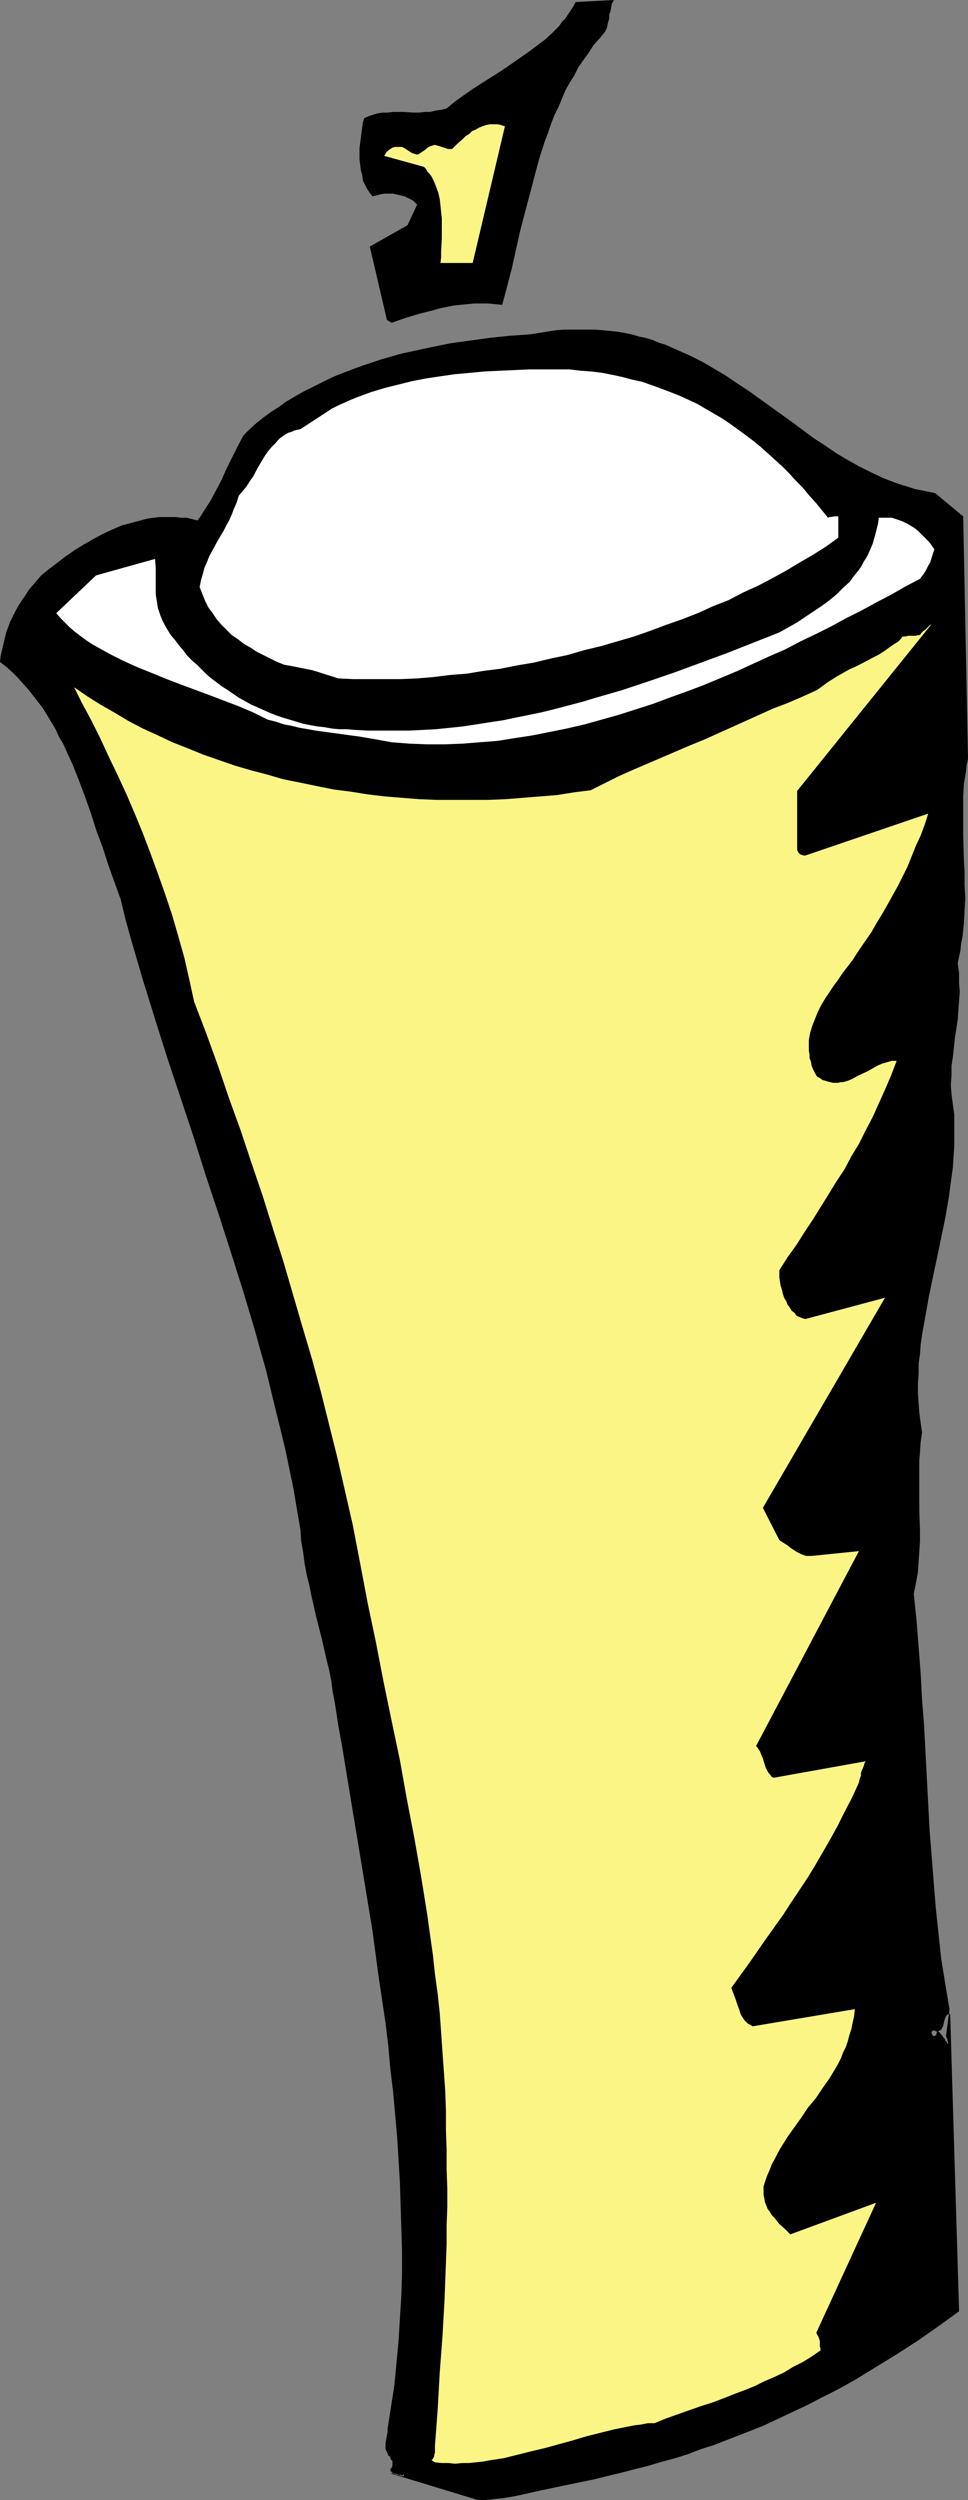 <?xml version="1.0" encoding="UTF-8" standalone="no"?>
<svg
   version="1.0"
   width="60.315mm"
   height="155.668mm"
   id="svg6"
   sodipodi:docname="Aerosol Hairspray 06.wmf"
   xmlns:inkscape="http://www.inkscape.org/namespaces/inkscape"
   xmlns:sodipodi="http://sodipodi.sourceforge.net/DTD/sodipodi-0.dtd"
   xmlns="http://www.w3.org/2000/svg"
   xmlns:svg="http://www.w3.org/2000/svg">
  <rect width="100%" height="100%" fill="#808080" stroke="none"/>
  <sodipodi:namedview
     id="namedview6"
     pagecolor="#ffffff"
     bordercolor="#000000"
     borderopacity="0.25"
     inkscape:showpageshadow="2"
     inkscape:pageopacity="0.0"
     inkscape:pagecheckerboard="0"
     inkscape:deskcolor="#d1d1d1"
     inkscape:document-units="mm" />
  <defs
     id="defs1">
    <pattern
       id="WMFhbasepattern"
       patternUnits="userSpaceOnUse"
       width="6"
       height="6"
       x="0"
       y="0" />
  </defs>
  <path
     style="fill:#000000;fill-opacity:1;fill-rule:evenodd;stroke:none"
     d="m 112.607,588.353 h 1.454 l 1.616,-0.162 1.454,-0.162 1.454,-0.162 2.908,-0.485 2.908,-0.646 2.908,-0.646 3.07,-0.646 3.07,-0.646 3.07,-0.646 3.231,-0.646 3.231,-0.808 3.393,-0.808 3.07,-0.808 3.231,-0.808 3.231,-0.97 3.07,-0.808 3.07,-0.97 2.908,-1.131 3.07,-0.97 2.908,-1.131 2.908,-1.131 2.908,-1.131 2.908,-1.131 2.747,-1.293 2.747,-1.293 2.747,-1.293 2.747,-1.293 2.747,-1.454 2.585,-1.293 2.747,-1.454 2.585,-1.454 5.008,-3.07 5.008,-3.07 5.008,-3.232 4.847,-3.393 4.685,-3.393 -2.1,-69.969 h -0.323 l -0.323,0.162 -0.162,0.162 -0.162,0.162 -0.162,0.323 -0.162,0.485 -0.162,0.646 -0.162,0.808 -0.162,0.323 -0.162,0.323 -0.162,0.323 -0.323,0.162 -0.323,0.162 -0.323,0.162 0.162,-0.162 h 0.162 v 0.162 l 0.323,0.162 0.162,0.323 0.323,0.323 0.323,0.485 0.323,0.323 0.162,0.485 0.323,0.323 0.162,0.323 0.162,0.162 v -0.162 -0.162 -0.162 l -0.162,-0.323 v -0.323 l -0.162,-0.323 -0.162,-0.485 0.808,-6.302 -0.969,-5.817 -0.969,-5.979 -0.646,-5.979 -0.646,-6.14 -0.485,-5.979 -0.485,-6.14 -0.485,-6.14 -0.323,-6.14 -0.646,-12.281 -0.323,-6.14 -0.485,-6.14 -0.323,-6.14 -0.485,-6.302 -0.485,-6.14 -0.646,-6.302 0.485,-2.424 0.485,-2.585 0.162,-2.424 0.162,-2.424 0.162,-2.585 v -2.424 l -0.162,-4.848 v -4.686 -2.262 -2.424 -2.262 l 0.162,-2.101 0.162,-2.262 0.323,-2.262 -0.323,-2.262 -0.323,-2.424 -0.162,-2.262 -0.162,-2.262 v -2.262 l 0.162,-2.262 v -2.424 l 0.323,-2.262 0.162,-2.262 0.323,-2.262 0.808,-4.525 0.808,-4.525 0.969,-4.686 0.969,-4.525 0.969,-4.686 0.969,-4.686 0.808,-4.686 0.323,-2.424 0.323,-2.424 0.323,-2.262 0.162,-2.585 0.162,-2.424 v -2.424 -2.424 -2.585 l -0.162,-1.131 -0.162,-1.131 -0.162,-1.293 -0.162,-1.131 -0.162,-2.262 0.162,-2.262 v -2.262 l 0.323,-2.101 0.485,-4.525 0.646,-4.201 0.162,-2.262 0.162,-2.101 0.162,-2.262 -0.162,-2.101 v -2.262 l -0.162,-1.131 -0.162,-1.131 0.323,-1.616 0.323,-1.454 0.162,-1.616 0.323,-1.616 0.323,-3.07 0.162,-3.07 0.162,-2.909 -0.162,-3.07 v -3.07 l -0.162,-2.909 -0.162,-5.979 v -2.909 -2.909 -3.07 l 0.162,-2.909 0.485,-2.909 0.162,-1.616 0.323,-1.454 -1.131,-57.042 -6.624,-5.494 -1.616,-0.323 -1.616,-0.323 -1.616,-0.323 -1.454,-0.485 -1.616,-0.485 -1.454,-0.485 -2.908,-1.131 -2.747,-1.293 -2.908,-1.454 -2.585,-1.454 -2.747,-1.616 -2.585,-1.778 -2.747,-1.778 -5.008,-3.717 -5.17,-3.717 -5.17,-3.717 -2.747,-1.778 -2.585,-1.778 -2.747,-1.616 -2.747,-1.616 -2.908,-1.454 -2.908,-1.293 -1.454,-0.646 -1.454,-0.646 -1.616,-0.485 -1.454,-0.646 -1.616,-0.485 -1.616,-0.323 -1.616,-0.485 -1.616,-0.323 -1.777,-0.323 -1.616,-0.162 -1.777,-0.162 -1.777,-0.162 h -1.777 -1.939 -1.777 -1.939 l -1.939,0.162 -2.1,0.323 -1.939,0.323 -2.1,0.323 -4.685,0.323 -4.685,0.485 -4.685,0.646 -4.685,0.646 -4.685,0.97 -2.262,0.485 -2.262,0.485 -2.262,0.485 -2.262,0.646 -2.262,0.646 -4.362,1.454 -2.262,0.808 -2.1,0.808 -2.1,0.808 -2.1,0.97 -1.939,0.97 -1.939,0.97 -1.939,0.97 -1.939,1.131 -1.939,1.131 -1.777,1.293 -1.777,1.131 -1.777,1.293 -1.616,1.293 -1.616,1.454 -1.454,1.454 -1.454,2.747 -1.292,2.585 -1.292,2.585 -1.131,2.585 -1.292,2.424 -1.292,2.424 -1.454,2.262 -0.808,1.293 -0.808,1.131 -1.292,-0.323 -1.292,-0.323 h -1.292 l -1.292,-0.162 H 40.067 38.774 37.482 l -1.292,0.162 -1.292,0.162 -1.292,0.323 -1.131,0.323 -1.292,0.323 -1.131,0.323 -1.292,0.323 -2.262,0.97 -2.423,1.131 -2.1,1.131 -2.262,1.293 -2.1,1.293 -2.1,1.454 -2.1,1.616 -1.939,1.454 -1.777,1.454 -0.969,1.131 -0.969,1.131 -0.969,1.131 -0.808,1.293 -0.808,1.131 -0.808,1.293 -0.646,1.131 -0.646,1.293 -0.646,1.293 -0.485,1.293 -0.485,1.293 -0.323,1.293 -0.323,1.454 -0.323,1.293 -0.323,1.454 L 0,155.774 l 1.454,1.131 1.454,1.293 1.292,1.293 1.292,1.454 1.292,1.454 1.131,1.454 1.131,1.454 1.131,1.454 0.969,1.616 0.969,1.616 0.969,1.616 0.808,1.778 0.969,1.616 0.808,1.778 1.616,3.555 1.454,3.717 1.454,3.878 1.292,3.717 1.292,4.04 1.454,3.878 1.292,4.04 1.454,4.04 1.454,4.04 1.131,4.686 1.292,4.686 2.747,9.372 2.908,9.372 2.908,9.211 3.07,9.211 3.07,9.211 2.908,9.211 3.07,9.211 2.908,9.049 2.908,9.211 2.747,9.211 1.292,4.686 1.292,4.525 1.131,4.686 1.131,4.686 1.131,4.525 1.131,4.686 0.969,4.686 0.969,4.686 0.808,4.848 0.808,4.686 0.162,2.585 0.485,2.747 0.323,2.585 0.485,2.585 0.646,2.585 0.485,2.424 1.131,5.009 1.292,5.009 1.131,5.009 0.646,2.585 0.485,2.424 0.323,2.585 0.485,2.424 0.808,5.333 0.969,5.333 1.777,10.827 3.554,21.492 1.777,10.827 1.454,10.827 1.616,10.827 0.646,5.333 0.485,5.494 0.646,5.333 0.485,5.332 0.485,5.494 0.323,5.333 0.323,5.333 0.162,5.332 0.162,5.333 0.162,5.333 v 5.332 l -0.162,5.333 -0.323,5.171 -0.323,5.332 -0.485,5.171 -0.485,5.171 -0.808,5.171 -0.808,5.171 v 0.808 l -0.162,0.808 -0.323,1.778 v 0.97 0.323 l 0.162,0.485 0.162,0.323 0.162,0.323 0.162,0.485 0.485,0.323 v 0.323 l 0.162,0.323 0.162,0.162 0.162,0.162 v 0.162 0.485 0.323 0.162 l -0.162,0.485 h -0.162 v 0.162 l -0.162,0.162 v 0.323 l 0.162,0.162 0.162,0.162 0.323,0.323 0.808,0.323 0.808,0.162 0.323,0.162 h 0.323 0.162 l 0.162,-0.162 v -0.162 h -0.162 v -0.162 l -0.162,0.162 v 0.162 h -0.162 l -0.323,-0.162 h -0.485 l -0.485,-0.162 -0.485,-0.162 H 92.412 91.927 Z m 108.083,-110.205 -0.323,-0.162 -0.485,-0.162 h -0.162 l -0.162,0.162 -0.162,0.162 v 0.162 0.162 0.162 l 0.162,0.162 0.162,0.323 h 0.162 0.162 0.162 l 0.162,-0.162 0.162,-0.323 z"
     id="path1" />
  <path
     style="fill:#faf585;fill-opacity:1;fill-rule:evenodd;stroke:none"
     d="m 102.429,579.466 1.616,0.162 h 1.616 l 1.454,0.162 1.777,-0.162 h 1.454 l 1.616,-0.162 1.616,-0.162 1.777,-0.323 3.231,-0.485 3.231,-0.808 3.231,-0.808 3.393,-0.808 6.462,-1.778 3.231,-0.97 3.231,-0.808 3.231,-0.808 3.231,-0.646 1.616,-0.323 1.454,-0.162 1.616,-0.323 h 1.616 l 2.747,-1.131 2.747,-0.97 2.747,-0.97 2.747,-0.97 2.585,-0.808 2.585,-0.97 2.423,-0.97 2.585,-0.97 2.423,-0.97 2.262,-1.131 2.262,-0.97 2.423,-1.131 2.1,-1.293 2.262,-1.131 2.1,-1.293 2.1,-1.454 v -0.485 l -0.162,-0.485 v -1.293 l -0.162,-0.485 -0.162,-0.485 -0.323,-0.485 -0.162,-0.485 14.056,-30.541 -20.195,7.433 -1.292,-1.293 -1.292,-1.131 -1.131,-1.454 -0.646,-0.646 -0.485,-0.808 -0.485,-0.646 -0.323,-0.808 -0.323,-0.808 -0.162,-0.97 -0.162,-0.808 v -0.97 -0.97 l 0.323,-0.97 0.485,-1.454 0.646,-1.454 0.485,-1.293 0.808,-1.454 0.646,-1.293 0.646,-1.131 1.616,-2.585 1.616,-2.262 1.616,-2.262 1.616,-2.424 1.777,-2.101 1.616,-2.424 1.616,-2.262 1.454,-2.424 0.646,-1.131 0.646,-1.293 0.485,-1.293 0.646,-1.293 0.485,-1.454 0.323,-1.293 0.485,-1.454 0.323,-1.616 0.323,-1.454 0.162,-1.616 -24.072,4.04 -0.485,-0.323 -0.646,-0.323 -0.323,-0.323 -0.485,-0.485 -0.323,-0.485 -0.323,-0.485 -0.323,-0.646 -0.162,-0.646 -0.485,-1.293 -0.485,-1.454 -0.485,-1.293 -0.485,-1.293 2.1,-2.909 2.1,-2.909 4.039,-5.817 4.039,-5.656 1.777,-2.747 1.939,-2.909 1.939,-2.909 1.777,-2.909 1.777,-3.07 1.777,-3.07 1.777,-3.232 1.616,-3.232 1.777,-3.393 1.616,-3.555 0.162,-0.808 0.323,-0.808 v -0.646 l 0.162,-0.485 0.485,-1.131 0.162,-0.646 0.323,-0.485 -21.649,3.878 -0.485,-0.162 -0.323,-0.485 -0.323,-0.323 -0.323,-0.485 -0.485,-0.97 -0.646,-2.101 -0.485,-1.131 -0.162,-0.485 -0.323,-0.485 -0.323,-0.485 -0.323,-0.323 24.234,-45.892 -11.148,1.131 h -0.646 -0.646 l -0.485,-0.162 -0.485,-0.162 -0.969,-0.485 -0.808,-0.485 -0.969,-0.646 -0.808,-0.646 -0.808,-0.485 -0.969,-0.646 -3.877,-7.595 28.758,-49.447 -18.741,5.009 -0.646,-0.162 -0.808,-0.323 -0.646,-0.323 -0.485,-0.646 -0.646,-0.485 -0.485,-0.808 -0.485,-0.646 -0.323,-0.808 -0.485,-0.808 -0.323,-0.97 -0.162,-0.808 -0.323,-0.97 -0.162,-0.97 -0.162,-0.97 v -0.808 -0.97 l 1.939,-3.07 2.1,-2.909 1.939,-3.07 1.939,-2.909 3.716,-5.979 1.777,-2.909 1.939,-2.909 1.616,-3.07 1.777,-2.909 1.616,-3.232 1.616,-3.07 1.454,-3.232 1.454,-3.232 1.454,-3.393 1.292,-3.393 h -0.646 -0.485 l -1.131,0.323 -1.131,0.323 -1.131,0.485 -2.262,1.293 -2.423,1.131 -1.131,0.646 -1.131,0.485 -1.131,0.323 h -0.646 l -0.485,0.162 h -0.646 -0.646 l -0.646,-0.162 -0.646,-0.162 -0.485,-0.162 -0.646,-0.162 -0.646,-0.485 -0.646,-0.323 -0.485,-0.808 -0.485,-0.97 -0.323,-0.808 -0.162,-0.97 -0.323,-0.808 v -0.808 l -0.162,-0.97 v -0.808 -0.808 -0.808 l 0.162,-0.97 0.162,-0.808 0.485,-1.616 0.646,-1.616 0.646,-1.616 0.808,-1.616 0.969,-1.616 0.969,-1.454 0.969,-1.454 0.969,-1.293 0.969,-1.454 0.969,-1.293 1.616,-2.101 1.454,-2.262 1.454,-2.101 1.454,-2.101 1.292,-2.262 1.292,-2.101 1.292,-2.262 2.423,-4.363 1.131,-2.262 1.131,-2.262 0.969,-2.424 0.969,-2.424 1.131,-2.424 0.969,-2.585 0.808,-2.585 -28.919,9.857 h -0.485 l -0.323,-0.162 h -0.162 l -0.323,-0.162 -0.323,-0.323 -0.162,-0.323 -0.162,-0.323 v -13.897 l 31.666,-39.267 -0.485,0.323 -0.646,0.646 -0.323,0.323 -0.485,0.323 -0.485,0.485 -0.323,0.485 h -0.485 l -0.485,0.162 h -0.808 -0.485 -0.485 l -0.646,0.162 h -0.646 l -0.969,1.131 -1.292,0.808 -1.131,0.808 -1.131,0.808 -1.292,0.808 -1.292,0.646 -2.747,1.454 -1.292,0.646 -1.454,0.646 -2.585,1.454 -1.292,0.808 -1.292,0.808 -1.292,0.97 -1.131,0.808 -3.554,1.616 -3.393,1.454 -3.393,1.293 -3.231,1.454 -6.462,2.909 -6.462,2.909 -3.554,1.454 -3.393,1.454 -3.393,1.454 -3.393,1.454 -3.393,1.454 -3.231,1.454 -3.231,1.616 -3.231,1.616 -3.877,0.485 -4.039,0.646 -4.039,0.323 -4.039,0.323 -4.039,0.323 -4.039,0.162 h -4.039 -4.039 -4.201 l -4.039,-0.162 -4.039,-0.323 -4.039,-0.323 -4.039,-0.485 -4.039,-0.646 -3.877,-0.485 -4.039,-0.808 -3.877,-0.808 -4.039,-0.808 -3.877,-1.131 -3.716,-0.97 -3.877,-1.131 -3.716,-1.293 -3.716,-1.293 -3.554,-1.454 -3.716,-1.454 -3.393,-1.616 -3.554,-1.616 -3.393,-1.778 -3.231,-1.939 -3.393,-1.939 -3.07,-1.939 -3.07,-2.101 1.939,3.878 2.1,3.878 2.1,4.201 1.939,4.201 2.1,4.363 2.1,4.525 1.939,4.525 1.939,4.686 1.777,4.686 1.777,4.848 1.777,5.009 1.616,4.848 1.454,5.009 1.454,5.171 1.131,5.009 1.131,5.171 2.908,7.595 2.747,7.595 2.585,7.595 2.747,7.595 2.585,7.756 2.585,7.595 2.423,7.756 2.423,7.595 2.262,7.756 2.262,7.756 2.262,7.595 2.1,7.756 1.939,7.756 1.939,7.756 1.777,7.756 1.777,7.756 1.777,9.211 1.777,9.372 1.939,9.211 1.777,9.211 1.939,9.372 1.939,9.211 1.616,9.049 1.777,9.211 1.616,9.211 1.454,9.049 0.646,4.686 0.646,4.525 0.485,4.525 0.646,4.686 0.485,4.525 0.323,4.525 0.323,4.686 0.323,4.525 0.323,4.525 0.162,4.686 v 4.525 l 0.162,4.686 v 4.525 l 0.162,4.525 v 4.363 l -0.162,4.363 v 4.363 l -0.162,4.363 -0.323,8.726 -0.485,8.564 -0.646,8.564 -0.485,8.726 -0.646,8.564 v 1.131 0.485 l -0.162,0.485 v 0.323 l -0.162,0.323 -0.162,0.323 -0.323,0.323 z"
     id="path2" />
  <path
     style="fill:#ffffff;fill-opacity:1;fill-rule:evenodd;stroke:none"
     d="m 92.25,174.68 4.201,0.323 4.039,0.162 h 4.201 l 4.201,-0.162 4.039,-0.323 4.201,-0.323 4.039,-0.646 4.201,-0.646 4.039,-0.808 4.039,-0.808 4.201,-0.97 4.039,-1.131 4.039,-1.131 4.039,-1.293 4.039,-1.293 3.877,-1.454 4.039,-1.454 3.877,-1.454 3.877,-1.616 3.877,-1.616 3.877,-1.778 3.877,-1.778 3.716,-1.616 3.716,-1.939 3.716,-1.778 3.554,-1.778 3.554,-1.939 3.554,-1.778 3.554,-1.939 3.393,-1.778 3.393,-1.939 3.393,-1.778 0.485,-0.646 0.485,-0.646 0.485,-0.808 0.485,-0.97 0.485,-0.808 0.323,-1.131 0.323,-0.97 0.323,-0.97 -1.131,-1.616 -0.646,-0.646 -0.646,-0.646 -0.808,-0.808 -0.646,-0.646 -0.808,-0.646 -0.808,-0.485 -0.808,-0.485 -0.969,-0.485 -0.808,-0.323 -0.969,-0.323 -0.969,-0.323 h -0.969 -0.969 -1.131 l -0.162,1.293 -0.323,1.293 -0.323,1.293 -0.323,1.131 -0.323,1.131 -0.485,1.131 -0.485,1.131 -0.485,0.97 -0.646,0.97 -0.485,0.97 -0.646,0.97 -0.808,0.97 -0.646,0.808 -0.646,0.97 -1.616,1.454 -1.616,1.616 -1.777,1.454 -1.777,1.293 -1.939,1.293 -1.939,1.293 -1.939,1.293 -4.039,2.262 -12.279,4.848 -6.139,2.262 -6.139,2.262 -6.139,2.101 -6.301,2.101 -6.139,1.778 -3.231,0.97 -3.07,0.808 -3.07,0.808 -3.231,0.808 -3.07,0.646 -3.231,0.646 -3.07,0.646 -3.231,0.485 -3.07,0.485 -3.231,0.485 -3.07,0.323 -3.231,0.323 -3.07,0.162 -3.231,0.162 h -3.231 -3.07 -3.231 l -3.231,-0.162 -1.777,-0.162 h -1.777 l -1.777,-0.162 -1.777,-0.323 -1.616,-0.162 -1.777,-0.323 -1.616,-0.323 -1.616,-0.485 -1.616,-0.485 -1.616,-0.485 -1.454,-0.485 -1.616,-0.646 -1.454,-0.646 -1.454,-0.646 -1.454,-0.646 -1.454,-0.808 -1.454,-0.808 -2.585,-1.778 -1.292,-0.808 -1.292,-0.97 -1.292,-0.97 -1.131,-0.97 -1.131,-1.131 -1.131,-1.131 -1.131,-0.97 -1.131,-1.131 -0.969,-1.293 -0.969,-1.131 -0.969,-1.293 -0.969,-1.131 -0.808,-1.293 -0.646,-1.131 -0.485,-0.97 -0.485,-1.131 -0.323,-0.97 -0.323,-0.97 -0.162,-1.131 -0.162,-0.97 -0.162,-1.131 v -2.101 -2.101 -1.939 l -0.162,-2.101 -13.894,3.878 -9.37,8.888 0.969,1.131 1.131,1.131 1.131,1.131 1.131,0.97 1.292,0.97 1.292,0.97 1.454,0.97 1.454,0.808 1.454,0.808 1.454,0.808 3.231,1.616 3.231,1.454 3.231,1.293 3.554,1.454 3.393,1.293 6.947,2.585 3.393,1.293 3.393,1.293 3.393,1.454 3.231,1.616 1.939,0.485 1.939,0.646 1.777,0.323 1.939,0.485 1.939,0.323 1.777,0.323 3.554,0.485 3.554,0.485 3.554,0.485 3.716,0.646 1.777,0.323 z"
     id="path3" />
  <path
     style="fill:#ffffff;fill-opacity:1;fill-rule:evenodd;stroke:none"
     d="m 79.649,159.652 3.554,0.162 h 3.716 3.716 3.877 l 3.716,-0.162 3.877,-0.323 3.877,-0.485 4.039,-0.323 3.877,-0.646 3.877,-0.485 4.039,-0.808 3.877,-0.646 4.039,-0.97 3.877,-0.808 3.877,-1.131 4.039,-0.97 3.877,-1.131 3.877,-1.131 3.716,-1.293 3.877,-1.454 3.716,-1.293 3.716,-1.454 3.554,-1.616 3.716,-1.454 3.393,-1.778 3.554,-1.616 3.393,-1.778 3.231,-1.778 3.231,-1.939 3.07,-1.778 3.07,-1.939 2.908,-2.101 v -5.009 h -0.323 -0.646 l -0.808,0.162 h -0.323 l -0.323,0.162 -2.908,-3.555 -1.616,-1.778 -1.454,-1.778 -1.616,-1.616 -1.616,-1.778 -1.616,-1.616 -1.616,-1.454 -1.777,-1.616 -1.616,-1.454 -1.777,-1.454 -1.939,-1.454 -1.777,-1.293 -1.777,-1.293 -1.939,-1.293 -1.939,-1.131 -1.939,-1.131 -1.939,-1.131 -2.1,-0.97 -2.1,-0.97 -2.1,-0.808 -2.1,-0.808 -2.262,-0.808 -2.262,-0.808 -2.262,-0.485 -2.423,-0.646 -2.262,-0.485 -2.423,-0.485 -2.585,-0.323 -2.423,-0.162 -2.747,-0.323 h -2.585 -6.947 l -3.554,0.162 -3.554,0.162 -3.393,0.162 -3.393,0.323 -3.554,0.323 -3.393,0.485 -3.231,0.485 -3.393,0.646 -3.231,0.808 -3.231,0.808 -3.231,0.97 -3.07,1.131 -1.616,0.646 -1.454,0.646 -1.454,0.646 -1.616,0.808 -7.432,4.848 -0.808,0.162 -0.646,0.162 -0.646,0.323 -0.646,0.162 -0.646,0.323 -0.485,0.323 -1.131,0.808 -0.808,0.97 -0.969,0.97 -0.808,0.97 -0.808,1.131 -1.454,2.424 -1.292,2.424 -0.808,1.131 -0.808,1.293 -0.969,1.131 -0.808,0.97 -0.485,1.616 -0.646,1.454 -0.485,1.293 -0.646,1.454 -0.646,1.131 -0.646,1.293 -1.454,2.424 -1.292,2.424 -0.646,1.131 -0.485,1.293 -0.646,1.454 -0.323,1.293 -0.485,1.616 -0.323,1.616 0.646,1.616 0.646,1.616 0.808,1.616 0.969,1.293 0.969,1.454 1.131,1.293 1.131,1.131 1.292,1.293 1.454,0.97 1.454,1.131 1.454,0.808 1.454,0.97 1.616,0.808 1.616,0.808 1.616,0.808 1.616,0.646 1.777,0.323 1.616,0.323 1.616,0.323 1.616,0.323 1.616,0.485 1.454,0.485 1.616,0.485 z"
     id="path4" />
  <path
     style="fill:#000000;fill-opacity:1;fill-rule:evenodd;stroke:none"
     d="m 92.25,75.948 3.231,-1.131 3.231,-0.97 3.231,-0.808 1.616,-0.485 1.616,-0.323 1.616,-0.323 1.616,-0.162 1.616,-0.162 1.616,-0.162 h 1.777 1.616 l 1.616,0.162 1.616,0.162 1.131,-4.201 1.131,-4.363 1.939,-8.726 1.131,-4.363 1.131,-4.201 1.131,-4.363 1.131,-4.201 1.292,-4.04 0.808,-2.101 0.646,-1.939 0.808,-2.101 0.969,-1.939 0.808,-1.939 0.808,-1.939 0.969,-1.778 1.131,-1.778 0.969,-1.939 1.131,-1.616 1.292,-1.778 1.131,-1.778 1.454,-1.616 1.292,-1.616 0.485,-0.97 0.162,-0.97 0.323,-1.131 V 3.393 l 0.323,-0.808 0.162,-0.97 0.162,-0.808 L 144.596,0 l -9.047,0.485 -0.485,0.97 -0.646,0.97 -0.646,0.97 -0.646,0.97 -0.808,0.808 -0.646,0.97 -0.808,0.808 -0.808,0.808 -1.777,1.616 -1.939,1.454 -1.939,1.454 -2.1,1.454 -2.1,1.454 -2.1,1.454 -4.362,2.747 -2.262,1.454 -2.1,1.454 -2.262,1.616 -1.939,1.616 -1.292,0.323 -1.292,0.162 -1.292,0.323 h -1.292 l -1.292,0.162 h -1.292 l -2.423,-0.162 h -2.423 l -1.292,0.162 h -1.131 l -1.131,0.162 -1.131,0.323 -0.969,0.323 -1.131,0.485 -0.323,0.97 -0.162,1.131 -0.162,1.131 -0.162,1.293 -0.162,1.293 -0.162,1.293 v 1.293 1.293 l 0.162,1.293 0.162,1.293 0.323,1.131 0.162,1.293 0.485,0.97 0.485,0.97 0.646,0.97 0.646,0.808 0.646,-0.162 0.646,-0.162 0.646,-0.162 0.808,-0.162 h 0.646 0.808 0.646 l 0.646,0.162 0.808,0.162 0.646,0.162 0.646,0.162 0.646,0.323 0.646,0.323 0.646,0.323 0.485,0.485 0.485,0.485 -2.262,4.848 -8.886,5.009 4.039,17.29 z"
     id="path5" />
  <path
     style="fill:#faf585;fill-opacity:1;fill-rule:evenodd;stroke:none"
     d="m 103.721,61.889 h 7.593 l 7.593,-32.157 -0.969,-0.323 -0.808,-0.162 h -0.808 -0.969 l -0.808,0.162 -0.969,0.323 -0.808,0.323 -0.808,0.485 -0.808,0.323 -0.646,0.646 -0.808,0.485 -0.646,0.646 -1.454,1.293 -1.131,1.131 h -0.485 -0.485 l -0.969,-0.323 -0.969,-0.323 -1.131,-0.323 -0.646,0.162 -0.485,0.162 -0.323,0.162 -0.485,0.323 -0.323,0.323 -0.485,0.323 -0.485,0.323 -0.485,0.323 -0.323,0.162 H 98.067 L 97.582,36.196 97.097,36.035 96.774,35.873 96.289,35.55 95.805,35.227 95.32,34.904 94.674,34.58 h -0.485 -0.485 -0.646 l -0.646,0.162 -0.485,0.323 -0.485,0.323 -0.323,0.323 -0.162,0.162 -0.162,0.323 -0.323,0.485 9.37,2.585 0.485,0.485 0.323,0.646 0.485,0.485 0.485,0.646 0.646,1.293 0.485,1.293 0.485,1.293 0.323,1.454 0.162,1.454 0.162,1.616 0.162,1.454 v 1.616 3.07 l -0.162,3.07 v 1.454 z"
     id="path6" />
</svg>
